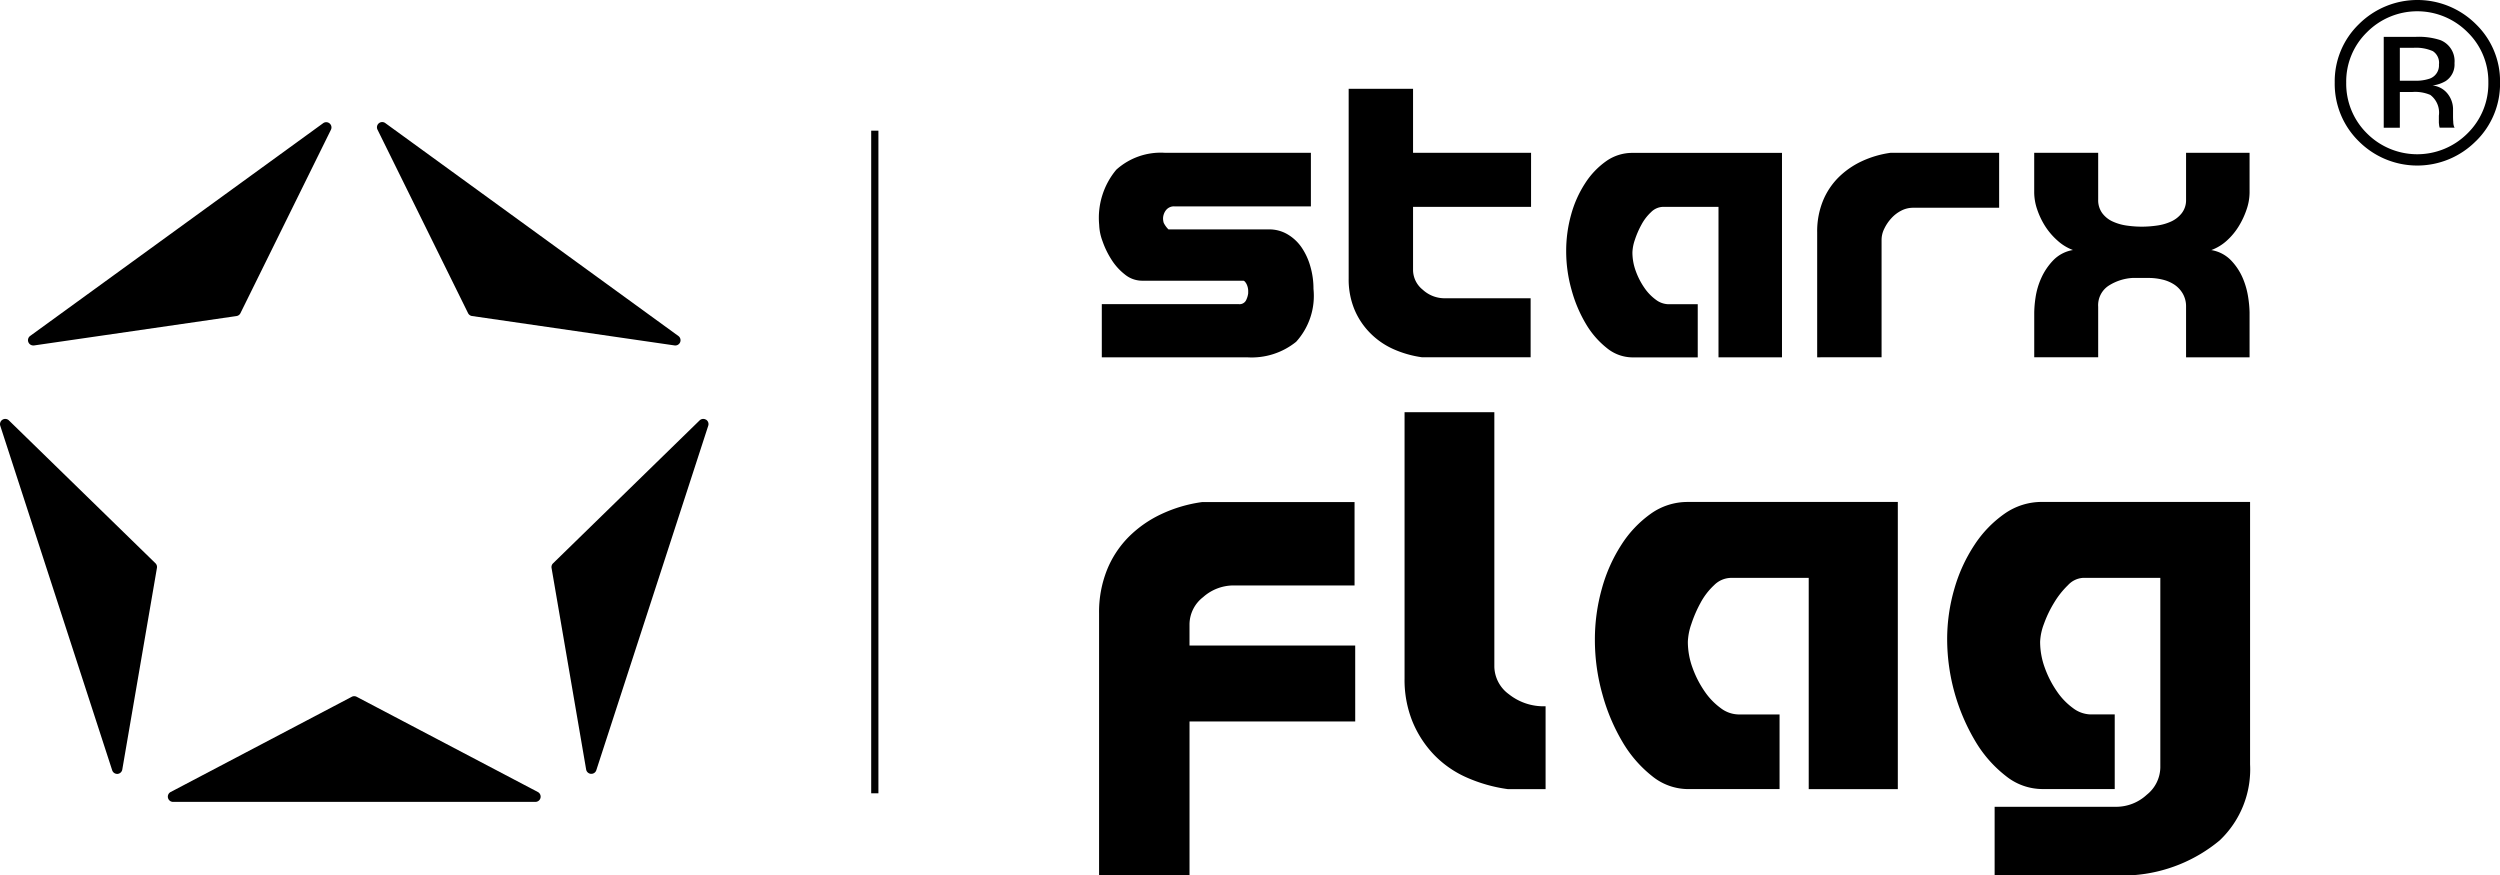 <svg xmlns="http://www.w3.org/2000/svg" xmlns:xlink="http://www.w3.org/1999/xlink" width="143.093" height="50.089" viewBox="0 0 143.093 50.089">
  <defs>
    <clipPath id="clip-path">
      <rect id="Rectangle_512" data-name="Rectangle 512" width="143.093" height="50.089"/>
    </clipPath>
  </defs>
  <g id="logo_starx" data-name="logo starx" transform="translate(0 0)">
    <g id="Group_662" data-name="Group 662" transform="translate(0 0)" clip-path="url(#clip-path)">
      <path id="Path_532" data-name="Path 532" d="M2.587,22.762a.3.3,0,0,0,.043,0l11.59-1.683a.3.3,0,0,0,.227-.164l5.18-10.5a.3.3,0,0,0-.445-.375L2.41,22.218a.3.3,0,0,0-.1.357.3.3,0,0,0,.278.187" transform="translate(-0.685 -2.989)"/>
      <path id="Path_533" data-name="Path 533" d="M36.02,20.912a.3.3,0,0,0,.226.165L47.837,22.76a.3.3,0,0,0,.219-.541L31.282,10.033a.3.3,0,0,0-.445.376Z" transform="translate(-9.23 -2.989)"/>
      <path id="Path_534" data-name="Path 534" d="M53.914,34.28a.3.3,0,0,0-.368.04L45.159,42.5a.3.3,0,0,0-.087.265L47.052,54.3a.3.3,0,0,0,.275.249h.021a.3.3,0,0,0,.286-.207l6.407-19.718a.3.3,0,0,0-.127-.348" transform="translate(-13.503 -10.257)"/>
      <path id="Path_535" data-name="Path 535" d="M24.525,56.928a.3.3,0,0,0-.279,0L13.881,62.377a.3.3,0,0,0,.14.567H34.753a.3.3,0,0,0,.14-.567Z" transform="translate(-4.111 -17.046)"/>
      <path id="Path_536" data-name="Path 536" d="M.51,34.321a.3.3,0,0,0-.368-.04.3.3,0,0,0-.127.347L6.421,54.346a.3.3,0,0,0,.286.208h.022A.3.3,0,0,0,7,54.3L8.983,42.761A.3.3,0,0,0,8.9,42.5Z" transform="translate(0 -10.258)"/>
      <rect id="Rectangle_511" data-name="Rectangle 511" width="0.413" height="37.927" transform="translate(49.865 7.479)"/>
      <path id="Path_537" data-name="Path 537" d="M89.974,21.149h7.837a.415.415,0,0,0,.413-.207,1.257,1.257,0,0,0,.129-.413v-.076a.933.933,0,0,0-.1-.465c-.069-.12-.129-.18-.18-.18h-5.8a1.561,1.561,0,0,1-.967-.348,3.324,3.324,0,0,1-.773-.851,4.962,4.962,0,0,1-.515-1.056,2.943,2.943,0,0,1-.194-.941,4.3,4.3,0,0,1,.98-3.158,3.8,3.8,0,0,1,2.784-.967h8.354v3.068H94.15a.576.576,0,0,0-.516.233.8.8,0,0,0-.154.438.884.884,0,0,0,.039.272,1.383,1.383,0,0,0,.271.373h5.75a2.052,2.052,0,0,1,1.069.284,2.529,2.529,0,0,1,.8.748,3.7,3.7,0,0,1,.5,1.082,4.548,4.548,0,0,1,.181,1.289,3.913,3.913,0,0,1-.993,3.03,4.05,4.05,0,0,1-2.8.889H89.974Z" transform="translate(-26.91 -3.741)"/>
      <path id="Path_538" data-name="Path 538" d="M120.654,14.014H113.9v3.635a1.458,1.458,0,0,0,.555,1.109,1.843,1.843,0,0,0,1.251.489h4.924v3.378h-6.213a6.074,6.074,0,0,1-1.663-.477,4.389,4.389,0,0,1-1.327-.929,4.228,4.228,0,0,1-.89-1.352,4.506,4.506,0,0,1-.322-1.753V7.259H113.9v3.662h6.755Z" transform="translate(-33.021 -2.175)"/>
      <path id="Path_539" data-name="Path 539" d="M133.535,15.581a1,1,0,0,0-.684.3,2.754,2.754,0,0,0-.553.721,5.082,5.082,0,0,0-.375.864,2.454,2.454,0,0,0-.141.723,3.092,3.092,0,0,0,.193,1.069,4.191,4.191,0,0,0,.49.954,2.793,2.793,0,0,0,.658.684,1.234,1.234,0,0,0,.721.258h1.677v3.043h-3.739a2.34,2.34,0,0,1-1.457-.529,4.993,4.993,0,0,1-1.2-1.38,7.8,7.8,0,0,1-.824-1.946,8.128,8.128,0,0,1-.31-2.23,7.694,7.694,0,0,1,.284-2.089,6.357,6.357,0,0,1,.8-1.79,4.544,4.544,0,0,1,1.2-1.264,2.576,2.576,0,0,1,1.508-.477h8.56v11.7h-3.634V15.581Z" transform="translate(-38.347 -3.741)"/>
      <path id="Path_540" data-name="Path 540" d="M148.5,24.192V17.025a4.627,4.627,0,0,1,.322-1.766,4.075,4.075,0,0,1,.889-1.354,4.738,4.738,0,0,1,1.328-.928,5.765,5.765,0,0,1,1.662-.49h6.214v3.146h-4.924a1.452,1.452,0,0,0-.682.167,1.977,1.977,0,0,0-.568.438,2.44,2.44,0,0,0-.4.593,1.446,1.446,0,0,0-.155.632v6.728Z" transform="translate(-44.49 -3.741)"/>
      <path id="Path_541" data-name="Path 541" d="M169.9,12.487v2.681a1.257,1.257,0,0,0,.233.774,1.533,1.533,0,0,0,.593.476,2.91,2.91,0,0,0,.8.233,6.149,6.149,0,0,0,.877.064,6.264,6.264,0,0,0,.864-.064,2.914,2.914,0,0,0,.812-.233,1.627,1.627,0,0,0,.605-.476,1.209,1.209,0,0,0,.246-.774V12.487h3.635v2.269a3.032,3.032,0,0,1-.168.967,4.678,4.678,0,0,1-.451.967,3.74,3.74,0,0,1-.683.824,2.714,2.714,0,0,1-.89.541,2.019,2.019,0,0,1,1.135.593,3.38,3.38,0,0,1,.67,1.018,4.481,4.481,0,0,1,.309,1.1,6.368,6.368,0,0,1,.078.851v2.578h-3.635V21.3a1.448,1.448,0,0,0-.193-.761,1.566,1.566,0,0,0-.49-.515,2.125,2.125,0,0,0-.684-.284,3.373,3.373,0,0,0-.773-.09h-.928a2.841,2.841,0,0,0-1.354.438A1.334,1.334,0,0,0,169.9,21.3v2.888h-3.66V21.614a6.437,6.437,0,0,1,.076-.851,4.184,4.184,0,0,1,.323-1.1,3.579,3.579,0,0,1,.684-1.018,2.017,2.017,0,0,1,1.133-.593,2.751,2.751,0,0,1-.9-.555,3.932,3.932,0,0,1-.7-.824,4.434,4.434,0,0,1-.451-.954,3.068,3.068,0,0,1-.167-.967V12.487Z" transform="translate(-49.806 -3.741)"/>
      <path id="Path_542" data-name="Path 542" d="M104.479,53.585H94.995v8.8H89.818V47.395a6.486,6.486,0,0,1,.452-2.479,5.713,5.713,0,0,1,1.249-1.9,6.587,6.587,0,0,1,1.864-1.3,8.04,8.04,0,0,1,2.334-.688h8.724V45.8H97.529a2.62,2.62,0,0,0-1.757.67,1.989,1.989,0,0,0-.778,1.539v1.231h9.484Z" transform="translate(-26.91 -12.291)"/>
      <path id="Path_543" data-name="Path 543" d="M120.683,55.258a8.735,8.735,0,0,1-2.353-.669,5.909,5.909,0,0,1-1.864-1.3,6.106,6.106,0,0,1-1.231-1.9,6.365,6.365,0,0,1-.452-2.463V33.684h5.139V48.272a2,2,0,0,0,.833,1.556,3.182,3.182,0,0,0,2.1.688v4.742Z" transform="translate(-34.39 -10.092)"/>
      <path id="Path_544" data-name="Path 544" d="M138.122,45.367a1.4,1.4,0,0,0-.96.417,3.894,3.894,0,0,0-.778,1.013,7.167,7.167,0,0,0-.525,1.212,3.435,3.435,0,0,0-.2,1.014,4.34,4.34,0,0,0,.271,1.5,5.881,5.881,0,0,0,.687,1.339,3.9,3.9,0,0,0,.924.96,1.731,1.731,0,0,0,1.014.362h2.353v4.272h-5.249a3.28,3.28,0,0,1-2.045-.742,7.005,7.005,0,0,1-1.684-1.936,11.054,11.054,0,0,1-1.158-2.734,11.476,11.476,0,0,1-.434-3.13,10.754,10.754,0,0,1,.4-2.933,9.015,9.015,0,0,1,1.121-2.515,6.408,6.408,0,0,1,1.684-1.774,3.613,3.613,0,0,1,2.117-.67h12.017V57.457h-5.1V45.367Z" transform="translate(-39.051 -12.291)"/>
      <path id="Path_545" data-name="Path 545" d="M161.843,62.38v-3.91h6.949a2.581,2.581,0,0,0,1.757-.688,2.039,2.039,0,0,0,.778-1.556V45.366H166.91a1.275,1.275,0,0,0-.868.417,4.918,4.918,0,0,0-.8,1.013,6.531,6.531,0,0,0-.579,1.212,3.205,3.205,0,0,0-.216,1.014,4.333,4.333,0,0,0,.271,1.5,5.826,5.826,0,0,0,.688,1.339,3.868,3.868,0,0,0,.923.96,1.737,1.737,0,0,0,1.013.362h1.375v4.271h-4.162a3.355,3.355,0,0,1-2.063-.742,7.08,7.08,0,0,1-1.719-1.937,11.477,11.477,0,0,1-1.647-5.864,10.343,10.343,0,0,1,.416-2.932,9.072,9.072,0,0,1,1.158-2.516,6.543,6.543,0,0,1,1.719-1.774,3.7,3.7,0,0,1,2.136-.669h11.909V56.045a5.6,5.6,0,0,1-1.737,4.345,8.7,8.7,0,0,1-4.923,1.991Z" transform="translate(-47.676 -12.291)"/>
      <path id="Path_546" data-name="Path 546" d="M198.869,8.083a4.727,4.727,0,0,1-6.7,0,4.6,4.6,0,0,1-1.374-3.361,4.552,4.552,0,0,1,1.387-3.342,4.743,4.743,0,0,1,6.69,0,4.544,4.544,0,0,1,1.386,3.342,4.591,4.591,0,0,1-1.386,3.361m-6.232-6.238a3.94,3.94,0,0,0-1.187,2.883,3.991,3.991,0,0,0,1.18,2.9,4.064,4.064,0,0,0,5.768,0,3.978,3.978,0,0,0,1.187-2.9A3.939,3.939,0,0,0,198.4,1.846a4.056,4.056,0,0,0-5.761,0m2.786.264a3.972,3.972,0,0,1,1.42.187,1.291,1.291,0,0,1,.806,1.318,1.135,1.135,0,0,1-.507,1.026,1.96,1.96,0,0,1-.752.252,1.261,1.261,0,0,1,.893.509,1.431,1.431,0,0,1,.282.806v.38c0,.12,0,.249.013.385a.844.844,0,0,0,.044.272l.032.064H196.8c0-.017-.008-.035-.012-.051s-.009-.037-.013-.058l-.019-.168V6.622a1.27,1.27,0,0,0-.49-1.189,2.2,2.2,0,0,0-1.02-.168h-.724V7.31H193.6V2.11Zm.99.819a2.386,2.386,0,0,0-1.109-.193h-.784V4.62h.829a2.47,2.47,0,0,0,.873-.117.8.8,0,0,0,.537-.812.793.793,0,0,0-.346-.761" transform="translate(-57.162 0)"/>
    </g>
  </g>
</svg>

